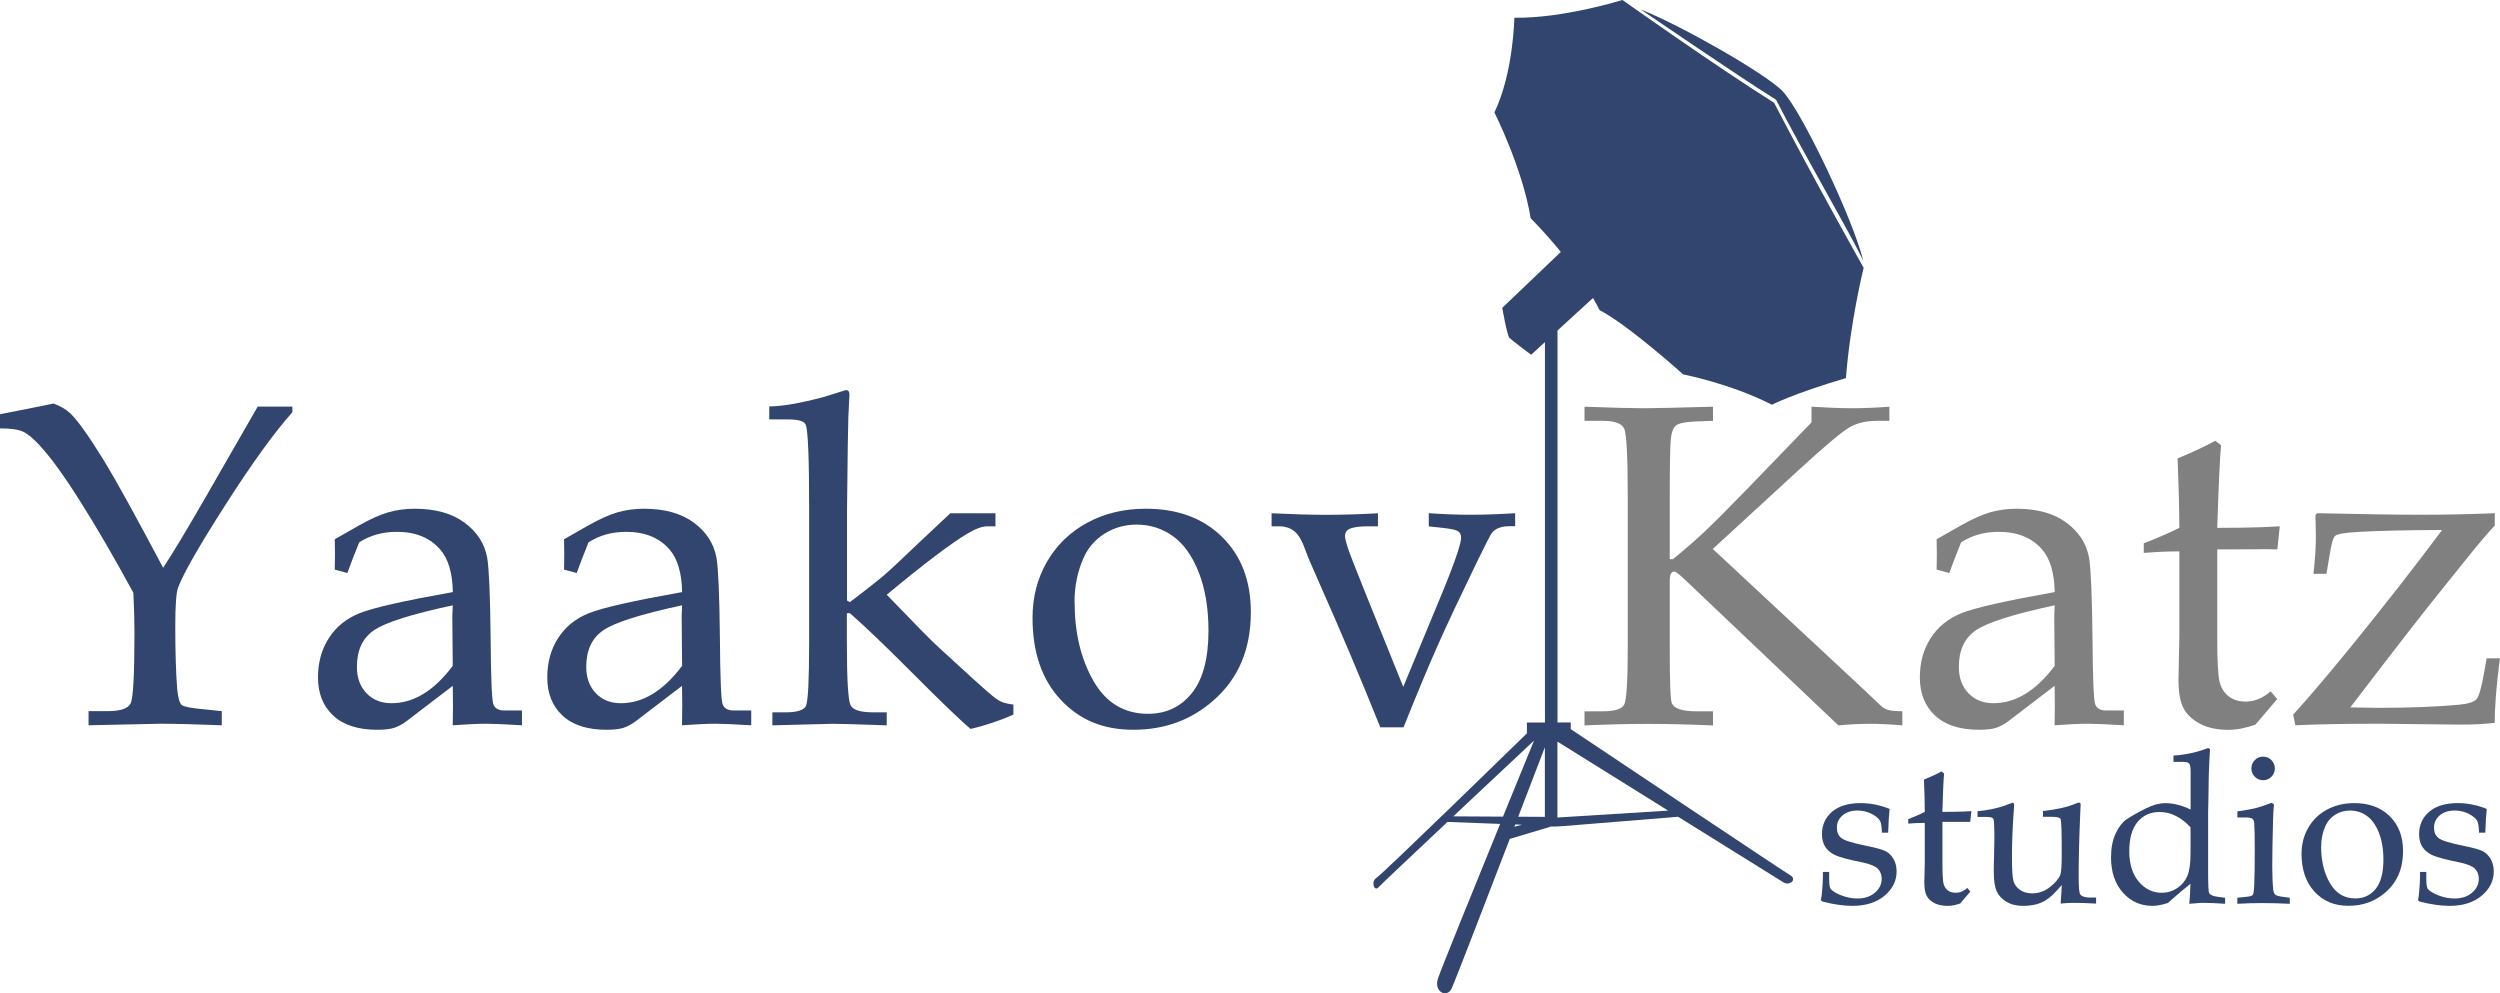 <?xml version="1.0" encoding="UTF-8"?>
<svg xmlns="http://www.w3.org/2000/svg" id="Layer_1" viewBox="0 0 339.87 135.03">
  <defs>
    <style>.cls-1{fill:gray;}.cls-1,.cls-2{stroke-width:0px;}.cls-2{fill:#32456f;}</style>
  </defs>
  <path class="cls-2" d="M22.19,77.17c1.24-1.87,3.2-5.12,5.87-9.76l6.97-12.13h4.72v.76c-2.48,2.78-5.51,6.98-9.1,12.59-3.59,5.61-5.74,9.37-6.45,11.28-.24.67-.37,2.38-.37,5.14,0,3.67.09,6.57.27,8.72.12,1.16.33,1.85.62,2.08.29.23,1.33.43,3.12.59l2.31.24v1.92c-3.54-.14-6.3-.21-8.29-.21l-9.82.21v-1.92h2.6c1.73,0,2.77-.35,3.12-1.06.35-.71.52-3.91.52-9.6,0-1.66-.05-3.47-.15-5.44-2.62-4.8-5.03-8.96-7.25-12.46-2.21-3.51-4.08-6.07-5.6-7.69-.83-.89-1.56-1.48-2.18-1.76-.62-.28-1.66-.43-3.12-.43v-1.92c.83-.16,2.47-.49,4.9-.97l2.4-.49c.93.35,1.68.78,2.25,1.31,1.01.95,2.57,3.14,4.66,6.54,1.6,2.62,4.26,7.44,7.98,14.46Z"></path>
  <path class="cls-2" d="M45.51,77.45l.03-2.04-.03-2.1,3.32-1.89c1.5-.85,2.82-1.44,3.94-1.77,1.13-.32,2.33-.49,3.61-.49,2.8,0,5.06.63,6.77,1.89,1.71,1.26,2.74,2.86,3.09,4.8.24,1.46.4,5.08.46,10.86.04,5.45.16,8.46.37,9.03.2.57.71.85,1.52.85h2.37v2.01c-2.31-.14-3.93-.21-4.84-.21-1.14,0-2.66.07-4.57.21l.03-2.71c0-.87-.01-1.75-.03-2.65l-6.3,4.81c-.57.43-1.13.72-1.67.9-.55.17-1.31.26-2.28.26-2.62,0-4.62-.64-6-1.93-1.38-1.29-2.07-3.01-2.07-5.18,0-2.05.49-3.83,1.48-5.36.98-1.53,2.38-2.66,4.2-3.39,1.82-.73,6.03-1.68,12.65-2.86-.04-2.58-.61-4.51-1.71-5.78-1.38-1.6-3.35-2.41-5.91-2.41-.97,0-1.89.12-2.74.36-.85.24-1.64.6-2.37,1.07-.59,1.45-1.13,2.84-1.61,4.17l-1.71-.46ZM61.55,82.29c-5.64,1.21-9.22,2.35-10.75,3.42-1.52,1.06-2.28,2.71-2.28,4.94,0,1.5.44,2.7,1.31,3.6.87.9,2,1.35,3.38,1.35,1.52,0,2.98-.42,4.37-1.28,1.39-.85,2.71-2.12,3.97-3.8l-.06-6.74.06-1.49Z"></path>
  <path class="cls-2" d="M76.68,77.45l.03-2.04-.03-2.1,3.32-1.89c1.5-.85,2.82-1.44,3.94-1.77,1.13-.32,2.33-.49,3.61-.49,2.8,0,5.06.63,6.77,1.89,1.71,1.26,2.74,2.86,3.09,4.8.24,1.46.4,5.08.46,10.86.04,5.45.16,8.46.37,9.03.2.57.71.85,1.52.85h2.37v2.01c-2.31-.14-3.93-.21-4.84-.21-1.14,0-2.66.07-4.57.21l.03-2.71c0-.87-.01-1.75-.03-2.65l-6.3,4.81c-.57.43-1.13.72-1.67.9-.55.17-1.31.26-2.28.26-2.62,0-4.62-.64-6-1.93-1.38-1.29-2.07-3.01-2.07-5.18,0-2.05.49-3.83,1.48-5.36.98-1.53,2.38-2.66,4.2-3.39,1.82-.73,6.03-1.68,12.65-2.86-.04-2.58-.61-4.51-1.7-5.78-1.38-1.6-3.35-2.41-5.91-2.41-.97,0-1.89.12-2.74.36-.85.24-1.64.6-2.37,1.07-.59,1.45-1.13,2.84-1.61,4.17l-1.71-.46ZM92.73,82.29c-5.64,1.21-9.22,2.35-10.75,3.42-1.52,1.06-2.28,2.71-2.28,4.94,0,1.5.44,2.7,1.31,3.6.87.9,2,1.35,3.38,1.35,1.52,0,2.98-.42,4.37-1.28,1.39-.85,2.71-2.12,3.97-3.8l-.06-6.74.06-1.49Z"></path>
  <path class="cls-2" d="M115.13,83.35v3.87c0,5.11.17,8,.5,8.65.33.65,1.35.97,3.06.97h1.86v1.77l-1.65-.06c-2.93-.1-4.86-.15-5.79-.15l-8.11.21v-1.77h1.8c1.56,0,2.49-.29,2.77-.88.28-.59.43-3.49.43-8.7v-18.19c0-6.73-.15-10.51-.46-11.32-.18-.49-.97-.73-2.37-.73h-2.59v-1.77c1.71,0,4.15-.42,7.33-1.26l3.08-.96c.33,0,.49.2.49.61l-.15,3.05c-.04.77-.1,5.02-.18,12.74v12.22l.39.21c1.84-1.38,3.41-2.62,4.71-3.71.67-.57,2.19-1.99,4.56-4.26l4.38-4.11h6.14v1.77h-1.09c-.71,0-1.62.33-2.74,1-2.21,1.32-5.86,4.08-10.95,8.3,3.81,3.96,6.15,6.34,7.03,7.13,4.06,3.74,6.5,5.94,7.33,6.61.51.42.94.7,1.31.85.36.15.88.26,1.55.34v1.37c-1.76.79-3.7,1.44-5.81,1.95-1.2-.97-4.02-3.69-8.48-8.16-3.26-3.27-5.91-5.79-7.94-7.58h-.39Z"></path>
  <path class="cls-2" d="M140.37,83.99c0-2.8.65-5.33,1.95-7.6,1.3-2.26,3.12-4.03,5.46-5.31,2.34-1.28,5.01-1.92,7.99-1.92,4.32,0,7.78,1.28,10.38,3.84,2.6,2.56,3.9,5.97,3.9,10.23,0,5.03-1.69,9.03-5.08,11.99-3.02,2.66-6.65,3.99-10.87,3.99s-7.36-1.37-9.91-4.09c-2.55-2.73-3.82-6.44-3.82-11.13ZM146.09,81.84c0,4.19.86,7.77,2.57,10.74,1.71,2.98,4.19,4.46,7.41,4.46,2.45,0,4.44-.93,5.95-2.8,1.51-1.87,2.27-4.7,2.27-8.5,0-3.07-.45-5.72-1.34-7.97-.89-2.25-2.07-3.88-3.53-4.91-1.46-1.03-3.09-1.54-4.9-1.54-1.6,0-3.05.41-4.34,1.22-1.29.81-2.24,1.9-2.85,3.26-.83,1.85-1.25,3.86-1.25,6.03Z"></path>
  <path class="cls-2" d="M194.24,71.54v-1.77c2.09.14,3.96.21,5.61.21,1.91,0,3.95-.07,6.13-.21v1.77h-.94c-.47,0-.92.09-1.37.27-.32.14-.59.33-.79.55-.2.22-.93,1.64-2.19,4.24-2.29,4.73-4.05,8.46-5.26,11.2-1.22,2.74-2.76,6.43-4.62,11.08h-3.16c-2.68-6.68-5.42-13.17-8.23-19.48-1.03-2.31-1.66-3.79-1.89-4.44-.45-1.32-.95-2.22-1.51-2.69-.56-.48-1.27-.72-2.15-.72h-1v-1.77c2.98.14,5.47.21,7.46.21,2.13,0,4.46-.07,7-.21v1.77h-1.34c-1.24,0-2.11.13-2.62.4-.35.2-.52.51-.52.91,0,.34.18,1.04.55,2.1.37,1.06,2.82,7.2,7.37,18.42l5.45-13.15c1.24-3.04,2-5.15,2.29-6.33.08-.32.12-.6.12-.82,0-.39-.13-.67-.4-.85-.26-.18-.94-.34-2.04-.46l-1.95-.21Z"></path>
  <path class="cls-1" d="M232.84,74.62l20.76,19.33,1.89,1.8c.38.39.78.64,1.17.76.4.12,1.05.18,1.96.18v1.92c-1.66-.14-3.12-.21-4.38-.21-1.32,0-2.76.07-4.32.21l-20.97-19.91c-.71-.67-1.15-1-1.31-1-.43,0-.64.4-.64,1.19v9.28c0,4.53.09,7,.28,7.43.31.73,1.41,1.1,3.31,1.1h2.29v1.92c-3.31-.14-6.25-.21-8.81-.21s-5.57.07-8.66.21v-1.92h2.47c1.62,0,2.6-.3,2.92-.9.32-.6.49-3.18.49-7.75v-20.37c0-5.58-.16-8.72-.49-9.42s-1.3-1.05-2.92-1.05h-2.47v-1.92c3.72.14,6.41.21,8.08.21,1.2,0,4.33-.07,9.39-.21v1.92l-2.42.09c-1.39.06-2.26.25-2.63.56-.37.31-.6.94-.69,1.87-.09.93-.14,3.62-.14,8.07v8.22h.43c1.66-1.36,3.09-2.6,4.29-3.73,1.2-1.13,3.17-3.1,5.91-5.92l8.64-8.95v-2.13c2.23.14,4.08.21,5.54.21s3.21-.07,5.05-.21v1.92h-1.64c-1.46,0-2.7.28-3.71.84-1.01.56-3.36,2.52-7.03,5.89l-11.63,10.69Z"></path>
  <path class="cls-1" d="M263.28,77.45l.03-2.04-.03-2.1,3.32-1.89c1.5-.85,2.82-1.44,3.94-1.77,1.13-.32,2.33-.49,3.61-.49,2.8,0,5.06.63,6.77,1.89,1.71,1.26,2.74,2.86,3.09,4.8.24,1.46.4,5.08.46,10.86.04,5.45.16,8.46.37,9.03.2.57.71.85,1.52.85h2.37v2.01c-2.31-.14-3.93-.21-4.84-.21-1.14,0-2.66.07-4.57.21l.03-2.71c0-.87-.01-1.75-.03-2.65l-6.3,4.81c-.57.43-1.13.72-1.67.9-.55.17-1.31.26-2.28.26-2.62,0-4.62-.64-6-1.93-1.38-1.29-2.07-3.01-2.07-5.18,0-2.05.49-3.83,1.48-5.36.98-1.53,2.38-2.66,4.2-3.39s6.03-1.68,12.65-2.86c-.04-2.58-.61-4.51-1.7-5.78-1.38-1.6-3.35-2.41-5.91-2.41-.97,0-1.89.12-2.74.36-.85.24-1.64.6-2.37,1.07-.59,1.45-1.13,2.84-1.61,4.17l-1.7-.46ZM279.33,82.29c-5.64,1.21-9.22,2.35-10.75,3.42-1.52,1.06-2.28,2.71-2.28,4.94,0,1.5.44,2.7,1.31,3.6.87.9,2,1.35,3.38,1.35,1.52,0,2.98-.42,4.37-1.28,1.39-.85,2.71-2.12,3.97-3.8l-.06-6.74.06-1.49Z"></path>
  <path class="cls-1" d="M301.43,74.68v11.95c0,3.11.1,5.1.3,5.98.2.87.61,1.55,1.23,2.04.62.49,1.41.73,2.36.73.59,0,1.16-.12,1.72-.35.56-.23,1.11-.58,1.66-1.05l.88,1.06-2.97,3.48c-.65.22-1.29.4-1.9.52-.61.12-1.2.18-1.77.18-1.51,0-2.78-.27-3.82-.81-1.04-.54-1.79-1.24-2.26-2.1-.47-.86-.7-2.17-.7-3.91l.12-5.87v-11.57c-1.56,0-3.18.07-4.84.21v-1.31c1.75-.67,3.36-1.37,4.84-2.1-.02-2.9-.1-6.05-.24-9.44,2.37-.99,4.07-1.8,5.11-2.4l.8.61c-.16,1.58-.33,5.33-.52,11.23,2.48,0,4.5-.03,6.06-.09l2.44-.12-.33,3.14-1.25-.03-5.84.03h-1.07Z"></path>
  <path class="cls-1" d="M312.05,98.6l-.3-1.45c1.97-2.15,4.64-5.29,8.01-9.42,4.57-5.63,8.65-10.86,12.24-15.68-5.07.02-8.9.11-11.48.27-1.77.1-2.79.28-3.06.53-.27.25-.52,1.11-.75,2.57l-.43,2.59h-1.77c.22-1.96.33-3.68.33-5.16l-.06-2.84.24-.24c6.21.14,10.92.21,14.12.21,3.39,0,6.73-.07,10.02-.21v1.67c-1.06,1.15-2.09,2.36-3.11,3.62l-4.78,5.95c-2.01,2.49-5.93,7.54-11.75,15.16l3.87.06c4.22,0,7.87-.14,10.96-.43,1.2-.12,1.97-.37,2.31-.73.35-.37.7-1.61,1.07-3.74l.33-1.83h1.8c-.49,3.77-.72,6.69-.7,8.77-1.4.16-2.95.24-4.66.24l-11.05-.12c-4.53,0-8.33.07-11.42.21Z"></path>
  <path class="cls-2" d="M248.67,118.54v.92c0,.74.07,1.2.2,1.38.25.3.72.6,1.44.88.71.28,1.45.43,2.2.43.97,0,1.76-.26,2.38-.79.61-.52.92-1.15.92-1.88,0-.58-.18-1.04-.54-1.39-.36-.35-1.04-.63-2.05-.84-1.88-.38-3.12-.71-3.72-.99s-1.06-.66-1.36-1.13c-.3-.47-.45-1.04-.45-1.71,0-1.26.46-2.28,1.37-3.06.91-.78,2.2-1.18,3.88-1.18,1.32,0,2.64.26,3.95.79-.08.64-.15,1.72-.2,3.23h-.85c-.02-.83-.11-1.38-.27-1.64-.22-.35-.61-.66-1.19-.95-.57-.28-1.19-.42-1.84-.42-.86,0-1.54.22-2.05.66-.51.44-.77.99-.77,1.65s.2,1.11.61,1.43c.41.33,1.53.68,3.37,1.05,1.36.27,2.25.53,2.69.76.43.24.78.59,1.05,1.07.26.48.4,1.03.4,1.66,0,1.27-.54,2.37-1.63,3.29-1.09.92-2.54,1.39-4.37,1.39-1.16,0-2.46-.18-3.91-.54-.25-.07-.38-.16-.38-.3l.04-.2c.04-.14.07-.39.1-.75.08-.92.13-1.63.13-2.14v-.68s.86,0,.86,0Z"></path>
  <path class="cls-2" d="M264.07,111.74v5.56c0,1.45.05,2.37.14,2.78.09.41.29.72.57.95.29.23.65.34,1.1.34.27,0,.54-.05.8-.16.26-.11.52-.27.77-.49l.41.49-1.38,1.62c-.3.1-.6.18-.88.24-.29.06-.56.08-.83.08-.7,0-1.29-.12-1.78-.37s-.83-.58-1.05-.98c-.22-.4-.33-1.01-.33-1.82l.06-2.73v-5.38c-.73,0-1.48.03-2.25.1v-.61c.81-.31,1.56-.64,2.25-.98,0-1.35-.05-2.81-.11-4.39,1.1-.46,1.89-.83,2.37-1.12l.37.28c-.08.74-.16,2.48-.24,5.22,1.15,0,2.09-.01,2.82-.04l1.13-.06-.16,1.46h-.58s-2.72,0-2.72,0h-.5Z"></path>
  <path class="cls-2" d="M280.14,122.87l.16-2.55-.83.91c-.65.71-1.31,1.21-1.99,1.49-.67.29-1.5.43-2.49.43-.85,0-1.58-.18-2.19-.54-.61-.36-1.06-.82-1.33-1.39-.28-.57-.42-1.47-.42-2.71,0-.64.01-1.39.04-2.24l.04-2.28c0-1.59-.04-2.48-.13-2.66-.09-.18-.39-.27-.9-.27h-1.26v-.78c1.29-.11,2.47-.35,3.56-.71l1.18-.44c.16,0,.24.12.24.35l-.1,1.44c-.13,2-.2,3.86-.2,5.58s.07,2.81.21,3.29c.14.48.44.87.89,1.19.45.32,1,.47,1.65.47.87,0,1.68-.28,2.41-.85.73-.57,1.21-1.14,1.43-1.71.12-.33.18-1.33.18-2.99,0-2.79-.05-4.31-.16-4.56-.09-.2-.52-.3-1.27-.3h-1.12v-.78c.97-.11,1.8-.25,2.48-.4.68-.15,1.4-.38,2.15-.68.09-.05.18-.07.25-.07.16,0,.24.09.24.27l-.06,1.32c-.14,3.23-.21,6.07-.21,8.52,0,1.38.07,2.16.21,2.36.21.29.66.44,1.34.44h.82v.82c-1.18-.07-2.18-.1-3-.1-.61,0-1.23.03-1.84.1Z"></path>
  <path class="cls-2" d="M297.81,110.05v-5.13c0-.6-.07-.97-.2-1.12-.13-.15-.43-.23-.91-.23h-1.22v-.85c1.68-.11,3.25-.46,4.71-1.03l.26.17c-.07.96-.12,2.12-.17,3.48l-.06,3.77-.03,1.22v8.45c0,1.58.05,2.46.14,2.63.14.25.53.43,1.17.51l1,.13v.82c-1.16-.08-2.19-.13-3.08-.13-.16,0-.76.04-1.79.13.07-.64.12-1.54.16-2.72-.8.62-1.82,1.49-3.07,2.61-.8.26-1.51.39-2.12.39-1.59,0-2.93-.6-4-1.8-1.07-1.2-1.61-2.8-1.61-4.81,0-1.25.21-2.33.62-3.21.41-.89.91-1.53,1.48-1.93.58-.4,1.47-.91,2.69-1.52.93-.46,1.79-.69,2.59-.69.54,0,1.09.07,1.66.21.57.14,1.16.36,1.76.65ZM297.81,112.48c-.65-.7-1.33-1.22-2.03-1.57-.7-.35-1.43-.52-2.2-.52-1.23,0-2.23.45-2.98,1.35-.75.9-1.13,2.22-1.13,3.96s.43,3.15,1.29,4.16c.86,1.01,1.91,1.51,3.14,1.51.75,0,1.45-.21,2.08-.63.63-.42,1.09-.97,1.38-1.64s.44-1.72.44-3.16v-3.46Z"></path>
  <path class="cls-2" d="M308.8,109.13l.34.21c-.07.71-.11,1.49-.13,2.33-.07,2.75-.1,4.79-.1,6.1,0,1.23.04,2.27.13,3.14.04.34.13.58.27.71.14.13.48.23,1.02.3l.96.13v.82c-1.38-.07-2.63-.1-3.76-.1s-2.24.03-3.37.1v-.82l1.22-.13c.47-.04.76-.12.87-.26.11-.14.18-.59.21-1.37.05-1.2.07-2.86.07-4.97,0-1.47-.02-2.6-.07-3.39-.02-.29-.1-.5-.25-.62-.15-.12-.47-.18-.98-.18h-1.06v-.82c1.15-.17,2-.32,2.54-.46.54-.14,1.24-.38,2.1-.71ZM307.67,102.86c.43,0,.81.16,1.12.47.31.32.47.7.47,1.14s-.16.82-.47,1.13c-.31.31-.68.47-1.12.47s-.82-.16-1.13-.47c-.31-.31-.47-.69-.47-1.13s.16-.82.47-1.14c.31-.32.69-.47,1.13-.47Z"></path>
  <path class="cls-2" d="M312.89,116.07c0-1.3.3-2.48.91-3.53.6-1.05,1.45-1.88,2.54-2.47,1.09-.59,2.33-.89,3.71-.89,2.01,0,3.62.59,4.83,1.78,1.21,1.19,1.81,2.77,1.81,4.75,0,2.34-.79,4.2-2.36,5.58-1.41,1.24-3.09,1.85-5.05,1.85s-3.42-.63-4.61-1.9c-1.18-1.27-1.78-2.99-1.78-5.17ZM315.55,115.07c0,1.95.4,3.61,1.2,4.99.8,1.38,1.95,2.08,3.45,2.08,1.14,0,2.06-.43,2.77-1.3.7-.87,1.05-2.19,1.05-3.95,0-1.43-.21-2.66-.62-3.7-.42-1.04-.96-1.8-1.64-2.28-.68-.48-1.44-.72-2.28-.72-.75,0-1.42.19-2.02.57-.6.38-1.04.88-1.32,1.52-.39.86-.58,1.79-.58,2.81Z"></path>
  <path class="cls-2" d="M329.85,118.54v.92c0,.74.07,1.2.2,1.38.25.3.72.6,1.44.88.71.28,1.45.43,2.2.43.97,0,1.76-.26,2.38-.79.61-.52.92-1.15.92-1.88,0-.58-.18-1.04-.54-1.39-.36-.35-1.04-.63-2.05-.84-1.88-.38-3.12-.71-3.72-.99-.6-.28-1.06-.66-1.36-1.13-.3-.47-.45-1.04-.45-1.71,0-1.26.46-2.28,1.37-3.06.91-.78,2.2-1.18,3.88-1.18,1.32,0,2.64.26,3.95.79-.08.64-.15,1.72-.2,3.23h-.85c-.02-.83-.11-1.38-.27-1.64-.22-.35-.61-.66-1.19-.95s-1.19-.42-1.84-.42c-.86,0-1.54.22-2.05.66-.51.44-.77.99-.77,1.65s.2,1.11.61,1.43c.41.33,1.53.68,3.37,1.05,1.36.27,2.25.53,2.69.76.43.24.78.59,1.05,1.07.26.48.4,1.03.4,1.66,0,1.27-.54,2.37-1.63,3.29-1.09.92-2.54,1.39-4.37,1.39-1.16,0-2.46-.18-3.91-.54-.25-.07-.38-.16-.38-.3l.04-.2c.04-.14.07-.39.1-.75.08-.92.13-1.63.13-2.14v-.68s.86,0,.86,0Z"></path>
  <path class="cls-2" d="M220.56,0s-8.05,2.52-14.69,2.41c0,0-.1,7.44-2.71,12.88,0,0,3.82,7.54,4.93,14.38,0,0,1.88,1.85,4.1,4.58l-7.96,7.6s.65,3.76.98,4.09c.33.33,2.94,2.29,2.94,2.29l1.88-1.72v51.72h-2.45v1.47s-19.62,19.13-20.43,19.62c-.82.49-.33,1.96.25,1.31.26-.3,4.66-4.45,9.38-8.89l7.16.27c-3.63,8.9-8.12,19.98-8.46,21.04-.57,1.8,1.23,2.7,1.88,1.31.36-.77,4.38-11.17,7.89-20.31l5.6-1.68h.65l1.23-.08,15.41-1.25c7.2,4.49,13.97,8.7,14.34,8.93.82.49,1.88-.41.9-.98-.98-.57-29.84-19.87-29.84-19.87v-.9h-1.8v-53.29l4.83-4.42c.31.54.61,1.09.88,1.64,4.02,2.11,11.37,8.75,11.37,8.75,0,0,6.34,1.21,12.07,4.12,0,0,2.92-1.51,10.06-3.62.6-7.75,2.41-14.99,2.41-14.99,0,0-6.74-11.97-12.17-22.43-8.15-5.13-20.62-13.98-20.62-13.98ZM204.33,111.02l-6.76-.04c5.42-5.1,10.98-10.3,10.98-10.3,0,0-1.88,4.6-4.22,10.34ZM205.88,112.38c.04-.1.08-.2.12-.3l.92.04-1.04.27ZM210.02,111.05l-3.62-.02c1.55-4.04,2.9-7.54,3.62-9.44v9.46ZM226.78,110.2l-15.05.94v-10.32c2.52,1.57,8.8,5.49,15.05,9.38ZM253.36,35.64c-1.35-5.71-8.58-20.88-11.11-23.34-2.54-2.46-13.5-8.73-19.21-11.03,0,0,13.1,8.97,18.42,12.3,3.41,6.75,11.35,20.4,11.91,22.07Z"></path>
</svg>
